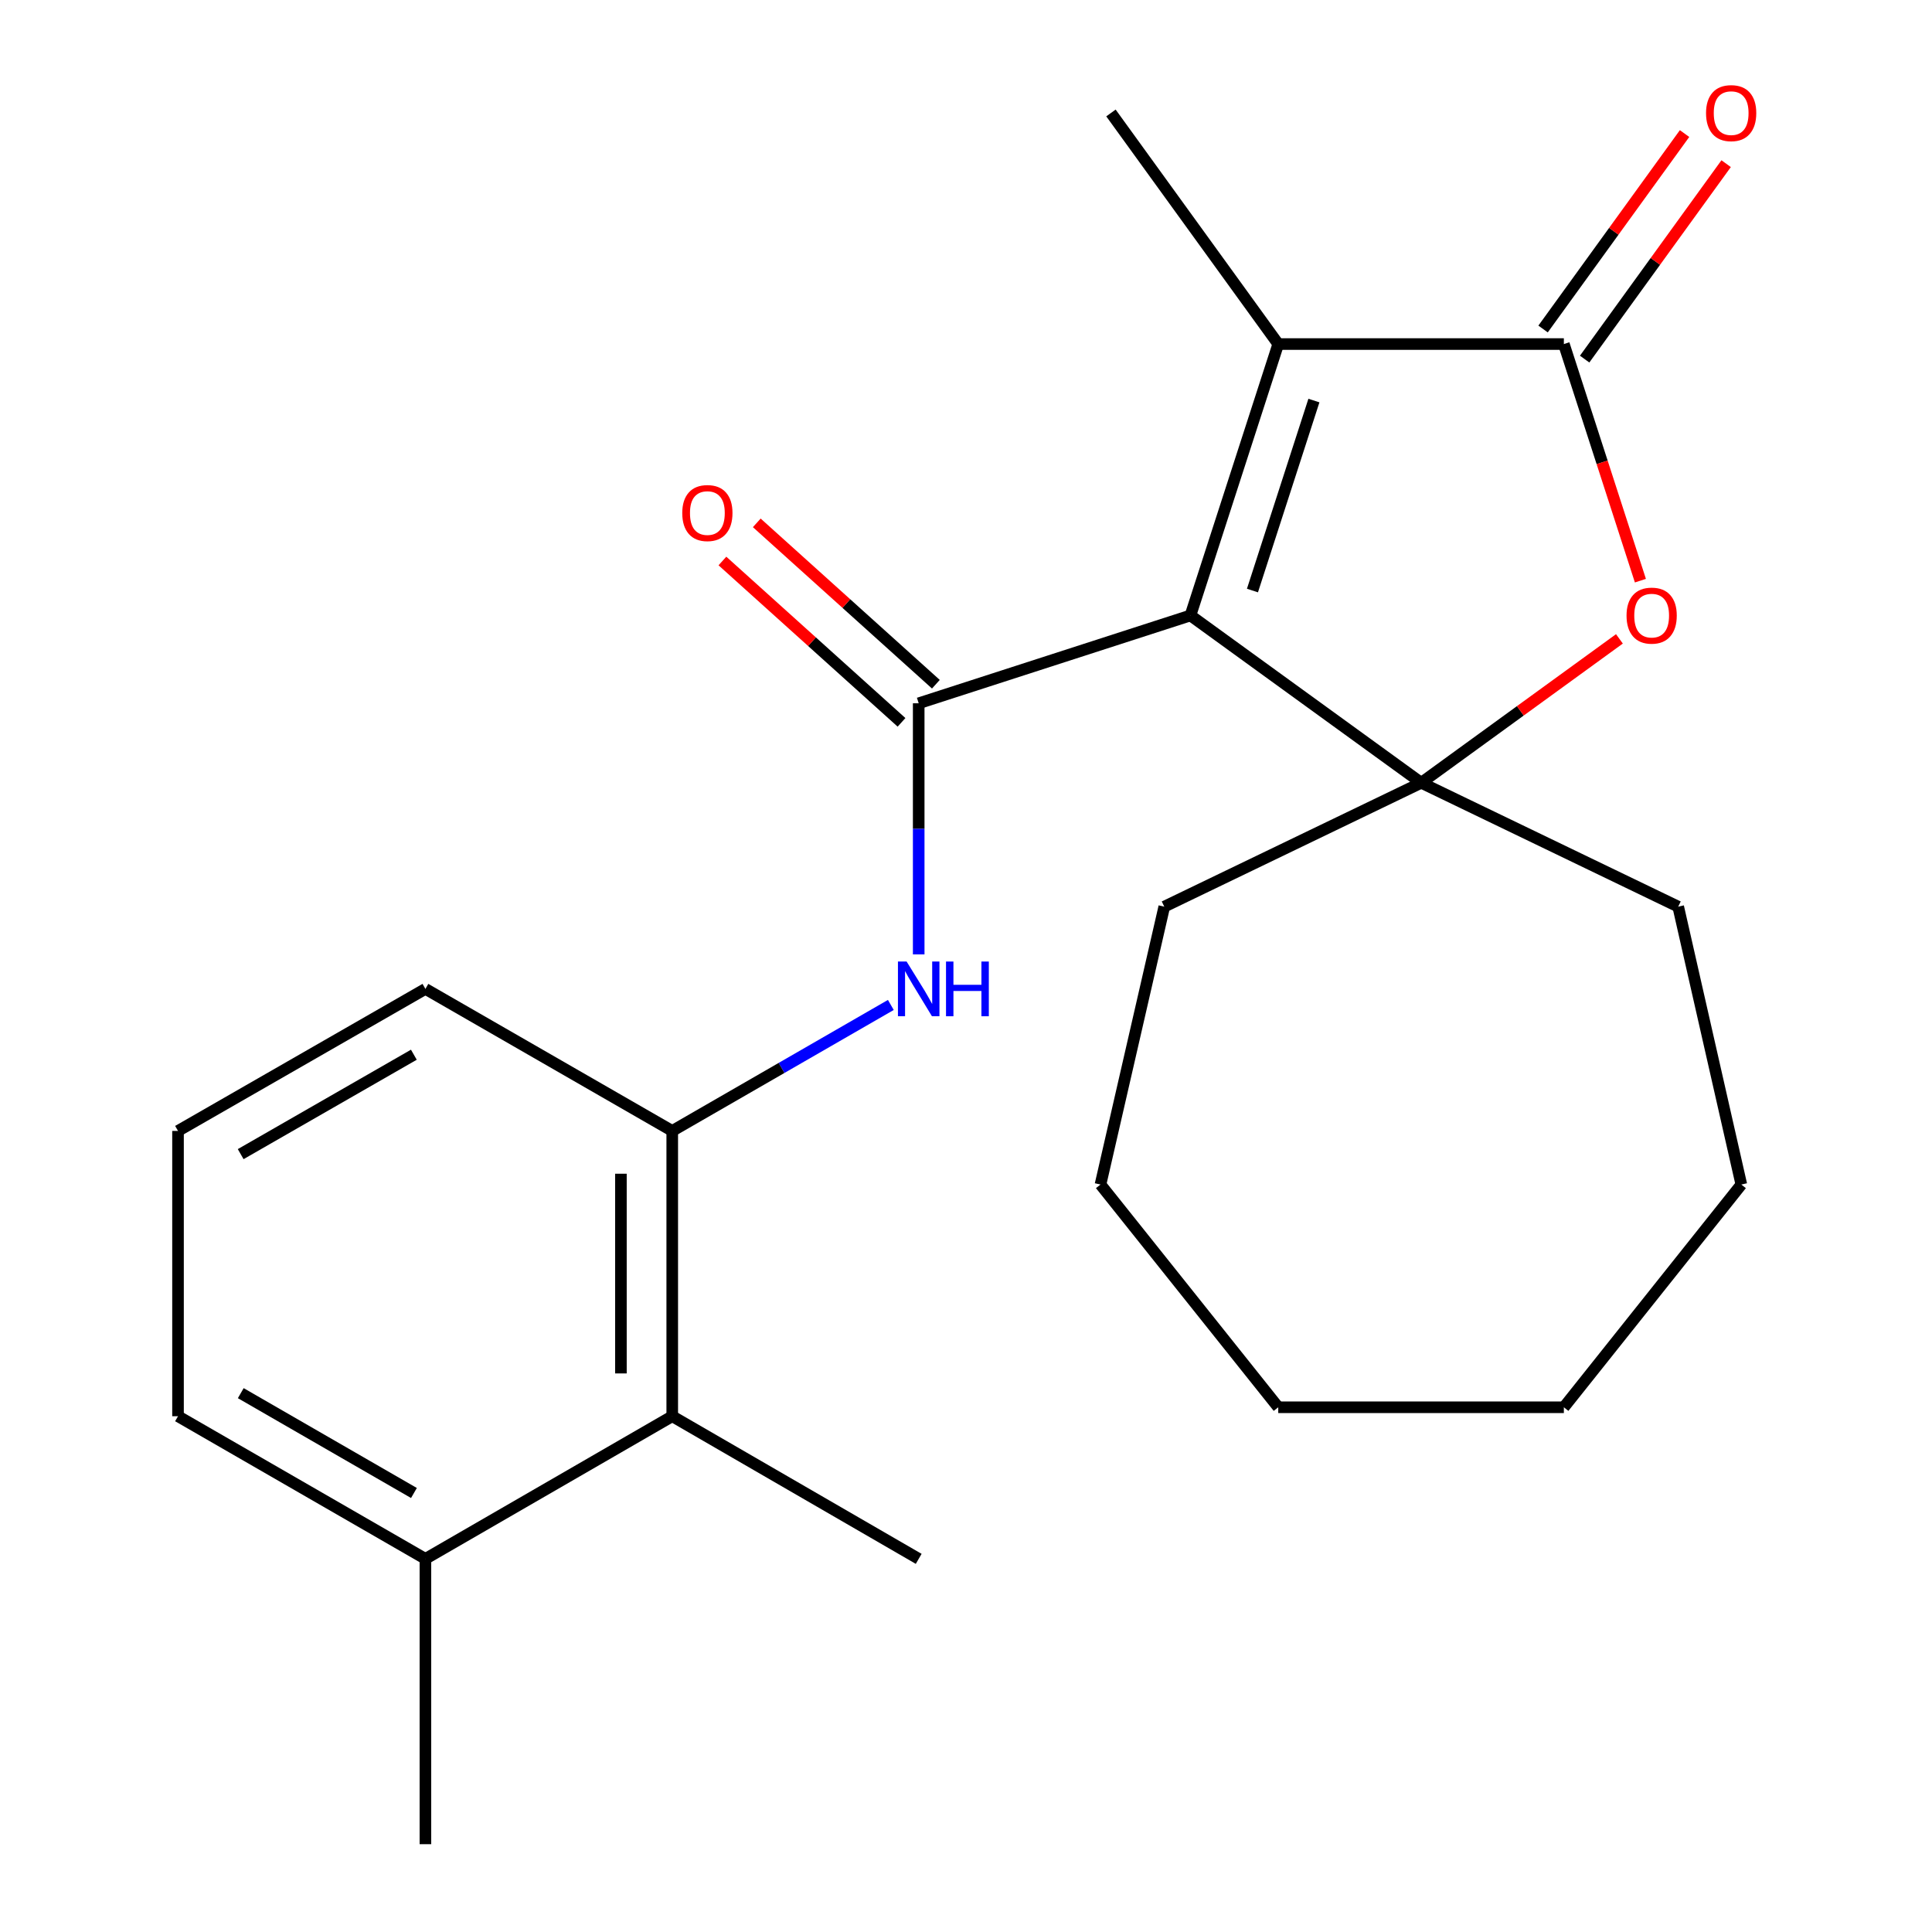 <?xml version='1.0' encoding='iso-8859-1'?>
<svg version='1.1' baseProfile='full'
              xmlns='http://www.w3.org/2000/svg'
                      xmlns:rdkit='http://www.rdkit.org/xml'
                      xmlns:xlink='http://www.w3.org/1999/xlink'
                  xml:space='preserve'
width='1000px' height='1000px' viewBox='0 0 1000 1000'>
<!-- END OF HEADER -->
<rect style='opacity:1.0;fill:#FFFFFF;stroke:none' width='1000' height='1000' x='0' y='0'> </rect>
<path class='bond-0' d='M 616.175,318.561 L 475.517,364.02' style='fill:none;fill-rule:evenodd;stroke:#000000;stroke-width:6px;stroke-linecap:butt;stroke-linejoin:miter;stroke-opacity:1' />
<path class='bond-1' d='M 616.175,318.561 L 735.638,405.169' style='fill:none;fill-rule:evenodd;stroke:#000000;stroke-width:6px;stroke-linecap:butt;stroke-linejoin:miter;stroke-opacity:1' />
<path class='bond-2' d='M 616.175,318.561 L 661.619,178.081' style='fill:none;fill-rule:evenodd;stroke:#000000;stroke-width:6px;stroke-linecap:butt;stroke-linejoin:miter;stroke-opacity:1' />
<path class='bond-2' d='M 648.269,305.666 L 680.08,207.33' style='fill:none;fill-rule:evenodd;stroke:#000000;stroke-width:6px;stroke-linecap:butt;stroke-linejoin:miter;stroke-opacity:1' />
<path class='bond-5' d='M 475.517,364.02 L 475.517,429.008' style='fill:none;fill-rule:evenodd;stroke:#000000;stroke-width:6px;stroke-linecap:butt;stroke-linejoin:miter;stroke-opacity:1' />
<path class='bond-5' d='M 475.517,429.008 L 475.517,493.995' style='fill:none;fill-rule:evenodd;stroke:#0000FF;stroke-width:6px;stroke-linecap:butt;stroke-linejoin:miter;stroke-opacity:1' />
<path class='bond-8' d='M 484.409,354.151 L 438.058,312.391' style='fill:none;fill-rule:evenodd;stroke:#000000;stroke-width:6px;stroke-linecap:butt;stroke-linejoin:miter;stroke-opacity:1' />
<path class='bond-8' d='M 438.058,312.391 L 391.707,270.631' style='fill:none;fill-rule:evenodd;stroke:#FF0000;stroke-width:6px;stroke-linecap:butt;stroke-linejoin:miter;stroke-opacity:1' />
<path class='bond-8' d='M 466.626,373.889 L 420.275,332.129' style='fill:none;fill-rule:evenodd;stroke:#000000;stroke-width:6px;stroke-linecap:butt;stroke-linejoin:miter;stroke-opacity:1' />
<path class='bond-8' d='M 420.275,332.129 L 373.924,290.369' style='fill:none;fill-rule:evenodd;stroke:#FF0000;stroke-width:6px;stroke-linecap:butt;stroke-linejoin:miter;stroke-opacity:1' />
<path class='bond-4' d='M 735.638,405.169 L 786.924,367.924' style='fill:none;fill-rule:evenodd;stroke:#000000;stroke-width:6px;stroke-linecap:butt;stroke-linejoin:miter;stroke-opacity:1' />
<path class='bond-4' d='M 786.924,367.924 L 838.209,330.678' style='fill:none;fill-rule:evenodd;stroke:#FF0000;stroke-width:6px;stroke-linecap:butt;stroke-linejoin:miter;stroke-opacity:1' />
<path class='bond-11' d='M 735.638,405.169 L 868.635,469.284' style='fill:none;fill-rule:evenodd;stroke:#000000;stroke-width:6px;stroke-linecap:butt;stroke-linejoin:miter;stroke-opacity:1' />
<path class='bond-12' d='M 735.638,405.169 L 602.626,469.284' style='fill:none;fill-rule:evenodd;stroke:#000000;stroke-width:6px;stroke-linecap:butt;stroke-linejoin:miter;stroke-opacity:1' />
<path class='bond-3' d='M 661.619,178.081 L 809.45,178.081' style='fill:none;fill-rule:evenodd;stroke:#000000;stroke-width:6px;stroke-linecap:butt;stroke-linejoin:miter;stroke-opacity:1' />
<path class='bond-13' d='M 661.619,178.081 L 575.026,58.47' style='fill:none;fill-rule:evenodd;stroke:#000000;stroke-width:6px;stroke-linecap:butt;stroke-linejoin:miter;stroke-opacity:1' />
<path class='bond-9' d='M 820.21,185.87 L 856.827,135.291' style='fill:none;fill-rule:evenodd;stroke:#000000;stroke-width:6px;stroke-linecap:butt;stroke-linejoin:miter;stroke-opacity:1' />
<path class='bond-9' d='M 856.827,135.291 L 893.445,84.711' style='fill:none;fill-rule:evenodd;stroke:#FF0000;stroke-width:6px;stroke-linecap:butt;stroke-linejoin:miter;stroke-opacity:1' />
<path class='bond-9' d='M 798.69,170.291 L 835.308,119.712' style='fill:none;fill-rule:evenodd;stroke:#000000;stroke-width:6px;stroke-linecap:butt;stroke-linejoin:miter;stroke-opacity:1' />
<path class='bond-9' d='M 835.308,119.712 L 871.925,69.132' style='fill:none;fill-rule:evenodd;stroke:#FF0000;stroke-width:6px;stroke-linecap:butt;stroke-linejoin:miter;stroke-opacity:1' />
<path class='bond-23' d='M 809.45,178.081 L 829.259,239.315' style='fill:none;fill-rule:evenodd;stroke:#000000;stroke-width:6px;stroke-linecap:butt;stroke-linejoin:miter;stroke-opacity:1' />
<path class='bond-23' d='M 829.259,239.315 L 849.068,300.55' style='fill:none;fill-rule:evenodd;stroke:#FF0000;stroke-width:6px;stroke-linecap:butt;stroke-linejoin:miter;stroke-opacity:1' />
<path class='bond-6' d='M 461.097,520.161 L 404.524,552.764' style='fill:none;fill-rule:evenodd;stroke:#0000FF;stroke-width:6px;stroke-linecap:butt;stroke-linejoin:miter;stroke-opacity:1' />
<path class='bond-6' d='M 404.524,552.764 L 347.951,585.367' style='fill:none;fill-rule:evenodd;stroke:#000000;stroke-width:6px;stroke-linecap:butt;stroke-linejoin:miter;stroke-opacity:1' />
<path class='bond-7' d='M 347.951,585.367 L 347.951,733.036' style='fill:none;fill-rule:evenodd;stroke:#000000;stroke-width:6px;stroke-linecap:butt;stroke-linejoin:miter;stroke-opacity:1' />
<path class='bond-7' d='M 321.384,607.518 L 321.384,710.885' style='fill:none;fill-rule:evenodd;stroke:#000000;stroke-width:6px;stroke-linecap:butt;stroke-linejoin:miter;stroke-opacity:1' />
<path class='bond-14' d='M 347.951,585.367 L 220.194,511.851' style='fill:none;fill-rule:evenodd;stroke:#000000;stroke-width:6px;stroke-linecap:butt;stroke-linejoin:miter;stroke-opacity:1' />
<path class='bond-10' d='M 347.951,733.036 L 220.194,806.862' style='fill:none;fill-rule:evenodd;stroke:#000000;stroke-width:6px;stroke-linecap:butt;stroke-linejoin:miter;stroke-opacity:1' />
<path class='bond-16' d='M 347.951,733.036 L 475.517,806.862' style='fill:none;fill-rule:evenodd;stroke:#000000;stroke-width:6px;stroke-linecap:butt;stroke-linejoin:miter;stroke-opacity:1' />
<path class='bond-18' d='M 220.194,806.862 L 220.194,954.545' style='fill:none;fill-rule:evenodd;stroke:#000000;stroke-width:6px;stroke-linecap:butt;stroke-linejoin:miter;stroke-opacity:1' />
<path class='bond-25' d='M 220.194,806.862 L 92.141,733.036' style='fill:none;fill-rule:evenodd;stroke:#000000;stroke-width:6px;stroke-linecap:butt;stroke-linejoin:miter;stroke-opacity:1' />
<path class='bond-25' d='M 214.255,772.773 L 124.618,721.094' style='fill:none;fill-rule:evenodd;stroke:#000000;stroke-width:6px;stroke-linecap:butt;stroke-linejoin:miter;stroke-opacity:1' />
<path class='bond-20' d='M 868.635,469.284 L 901.313,613.115' style='fill:none;fill-rule:evenodd;stroke:#000000;stroke-width:6px;stroke-linecap:butt;stroke-linejoin:miter;stroke-opacity:1' />
<path class='bond-19' d='M 602.626,469.284 L 569.609,613.115' style='fill:none;fill-rule:evenodd;stroke:#000000;stroke-width:6px;stroke-linecap:butt;stroke-linejoin:miter;stroke-opacity:1' />
<path class='bond-15' d='M 220.194,511.851 L 92.141,585.367' style='fill:none;fill-rule:evenodd;stroke:#000000;stroke-width:6px;stroke-linecap:butt;stroke-linejoin:miter;stroke-opacity:1' />
<path class='bond-15' d='M 214.213,545.918 L 124.576,597.38' style='fill:none;fill-rule:evenodd;stroke:#000000;stroke-width:6px;stroke-linecap:butt;stroke-linejoin:miter;stroke-opacity:1' />
<path class='bond-17' d='M 92.141,585.367 L 92.141,733.036' style='fill:none;fill-rule:evenodd;stroke:#000000;stroke-width:6px;stroke-linecap:butt;stroke-linejoin:miter;stroke-opacity:1' />
<path class='bond-21' d='M 569.609,613.115 L 661.619,728.401' style='fill:none;fill-rule:evenodd;stroke:#000000;stroke-width:6px;stroke-linecap:butt;stroke-linejoin:miter;stroke-opacity:1' />
<path class='bond-22' d='M 901.313,613.115 L 809.45,728.401' style='fill:none;fill-rule:evenodd;stroke:#000000;stroke-width:6px;stroke-linecap:butt;stroke-linejoin:miter;stroke-opacity:1' />
<path class='bond-24' d='M 661.619,728.401 L 809.45,728.401' style='fill:none;fill-rule:evenodd;stroke:#000000;stroke-width:6px;stroke-linecap:butt;stroke-linejoin:miter;stroke-opacity:1' />
<path  class='atom-5' d='M 841.894 318.641
Q 841.894 311.841, 845.254 308.041
Q 848.614 304.241, 854.894 304.241
Q 861.174 304.241, 864.534 308.041
Q 867.894 311.841, 867.894 318.641
Q 867.894 325.521, 864.494 329.441
Q 861.094 333.321, 854.894 333.321
Q 848.654 333.321, 845.254 329.441
Q 841.894 325.561, 841.894 318.641
M 854.894 330.121
Q 859.214 330.121, 861.534 327.241
Q 863.894 324.321, 863.894 318.641
Q 863.894 313.081, 861.534 310.281
Q 859.214 307.441, 854.894 307.441
Q 850.574 307.441, 848.214 310.241
Q 845.894 313.041, 845.894 318.641
Q 845.894 324.361, 848.214 327.241
Q 850.574 330.121, 854.894 330.121
' fill='#FF0000'/>
<path  class='atom-6' d='M 469.257 497.691
L 478.537 512.691
Q 479.457 514.171, 480.937 516.851
Q 482.417 519.531, 482.497 519.691
L 482.497 497.691
L 486.257 497.691
L 486.257 526.011
L 482.377 526.011
L 472.417 509.611
Q 471.257 507.691, 470.017 505.491
Q 468.817 503.291, 468.457 502.611
L 468.457 526.011
L 464.777 526.011
L 464.777 497.691
L 469.257 497.691
' fill='#0000FF'/>
<path  class='atom-6' d='M 489.657 497.691
L 493.497 497.691
L 493.497 509.731
L 507.977 509.731
L 507.977 497.691
L 511.817 497.691
L 511.817 526.011
L 507.977 526.011
L 507.977 512.931
L 493.497 512.931
L 493.497 526.011
L 489.657 526.011
L 489.657 497.691
' fill='#0000FF'/>
<path  class='atom-9' d='M 353.135 265.551
Q 353.135 258.751, 356.495 254.951
Q 359.855 251.151, 366.135 251.151
Q 372.415 251.151, 375.775 254.951
Q 379.135 258.751, 379.135 265.551
Q 379.135 272.431, 375.735 276.351
Q 372.335 280.231, 366.135 280.231
Q 359.895 280.231, 356.495 276.351
Q 353.135 272.471, 353.135 265.551
M 366.135 277.031
Q 370.455 277.031, 372.775 274.151
Q 375.135 271.231, 375.135 265.551
Q 375.135 259.991, 372.775 257.191
Q 370.455 254.351, 366.135 254.351
Q 361.815 254.351, 359.455 257.151
Q 357.135 259.951, 357.135 265.551
Q 357.135 271.271, 359.455 274.151
Q 361.815 277.031, 366.135 277.031
' fill='#FF0000'/>
<path  class='atom-10' d='M 883.043 58.55
Q 883.043 51.75, 886.403 47.95
Q 889.763 44.15, 896.043 44.15
Q 902.323 44.15, 905.683 47.95
Q 909.043 51.75, 909.043 58.55
Q 909.043 65.43, 905.643 69.35
Q 902.243 73.23, 896.043 73.23
Q 889.803 73.23, 886.403 69.35
Q 883.043 65.47, 883.043 58.55
M 896.043 70.03
Q 900.363 70.03, 902.683 67.15
Q 905.043 64.23, 905.043 58.55
Q 905.043 52.99, 902.683 50.19
Q 900.363 47.35, 896.043 47.35
Q 891.723 47.35, 889.363 50.15
Q 887.043 52.95, 887.043 58.55
Q 887.043 64.27, 889.363 67.15
Q 891.723 70.03, 896.043 70.03
' fill='#FF0000'/>
</svg>
